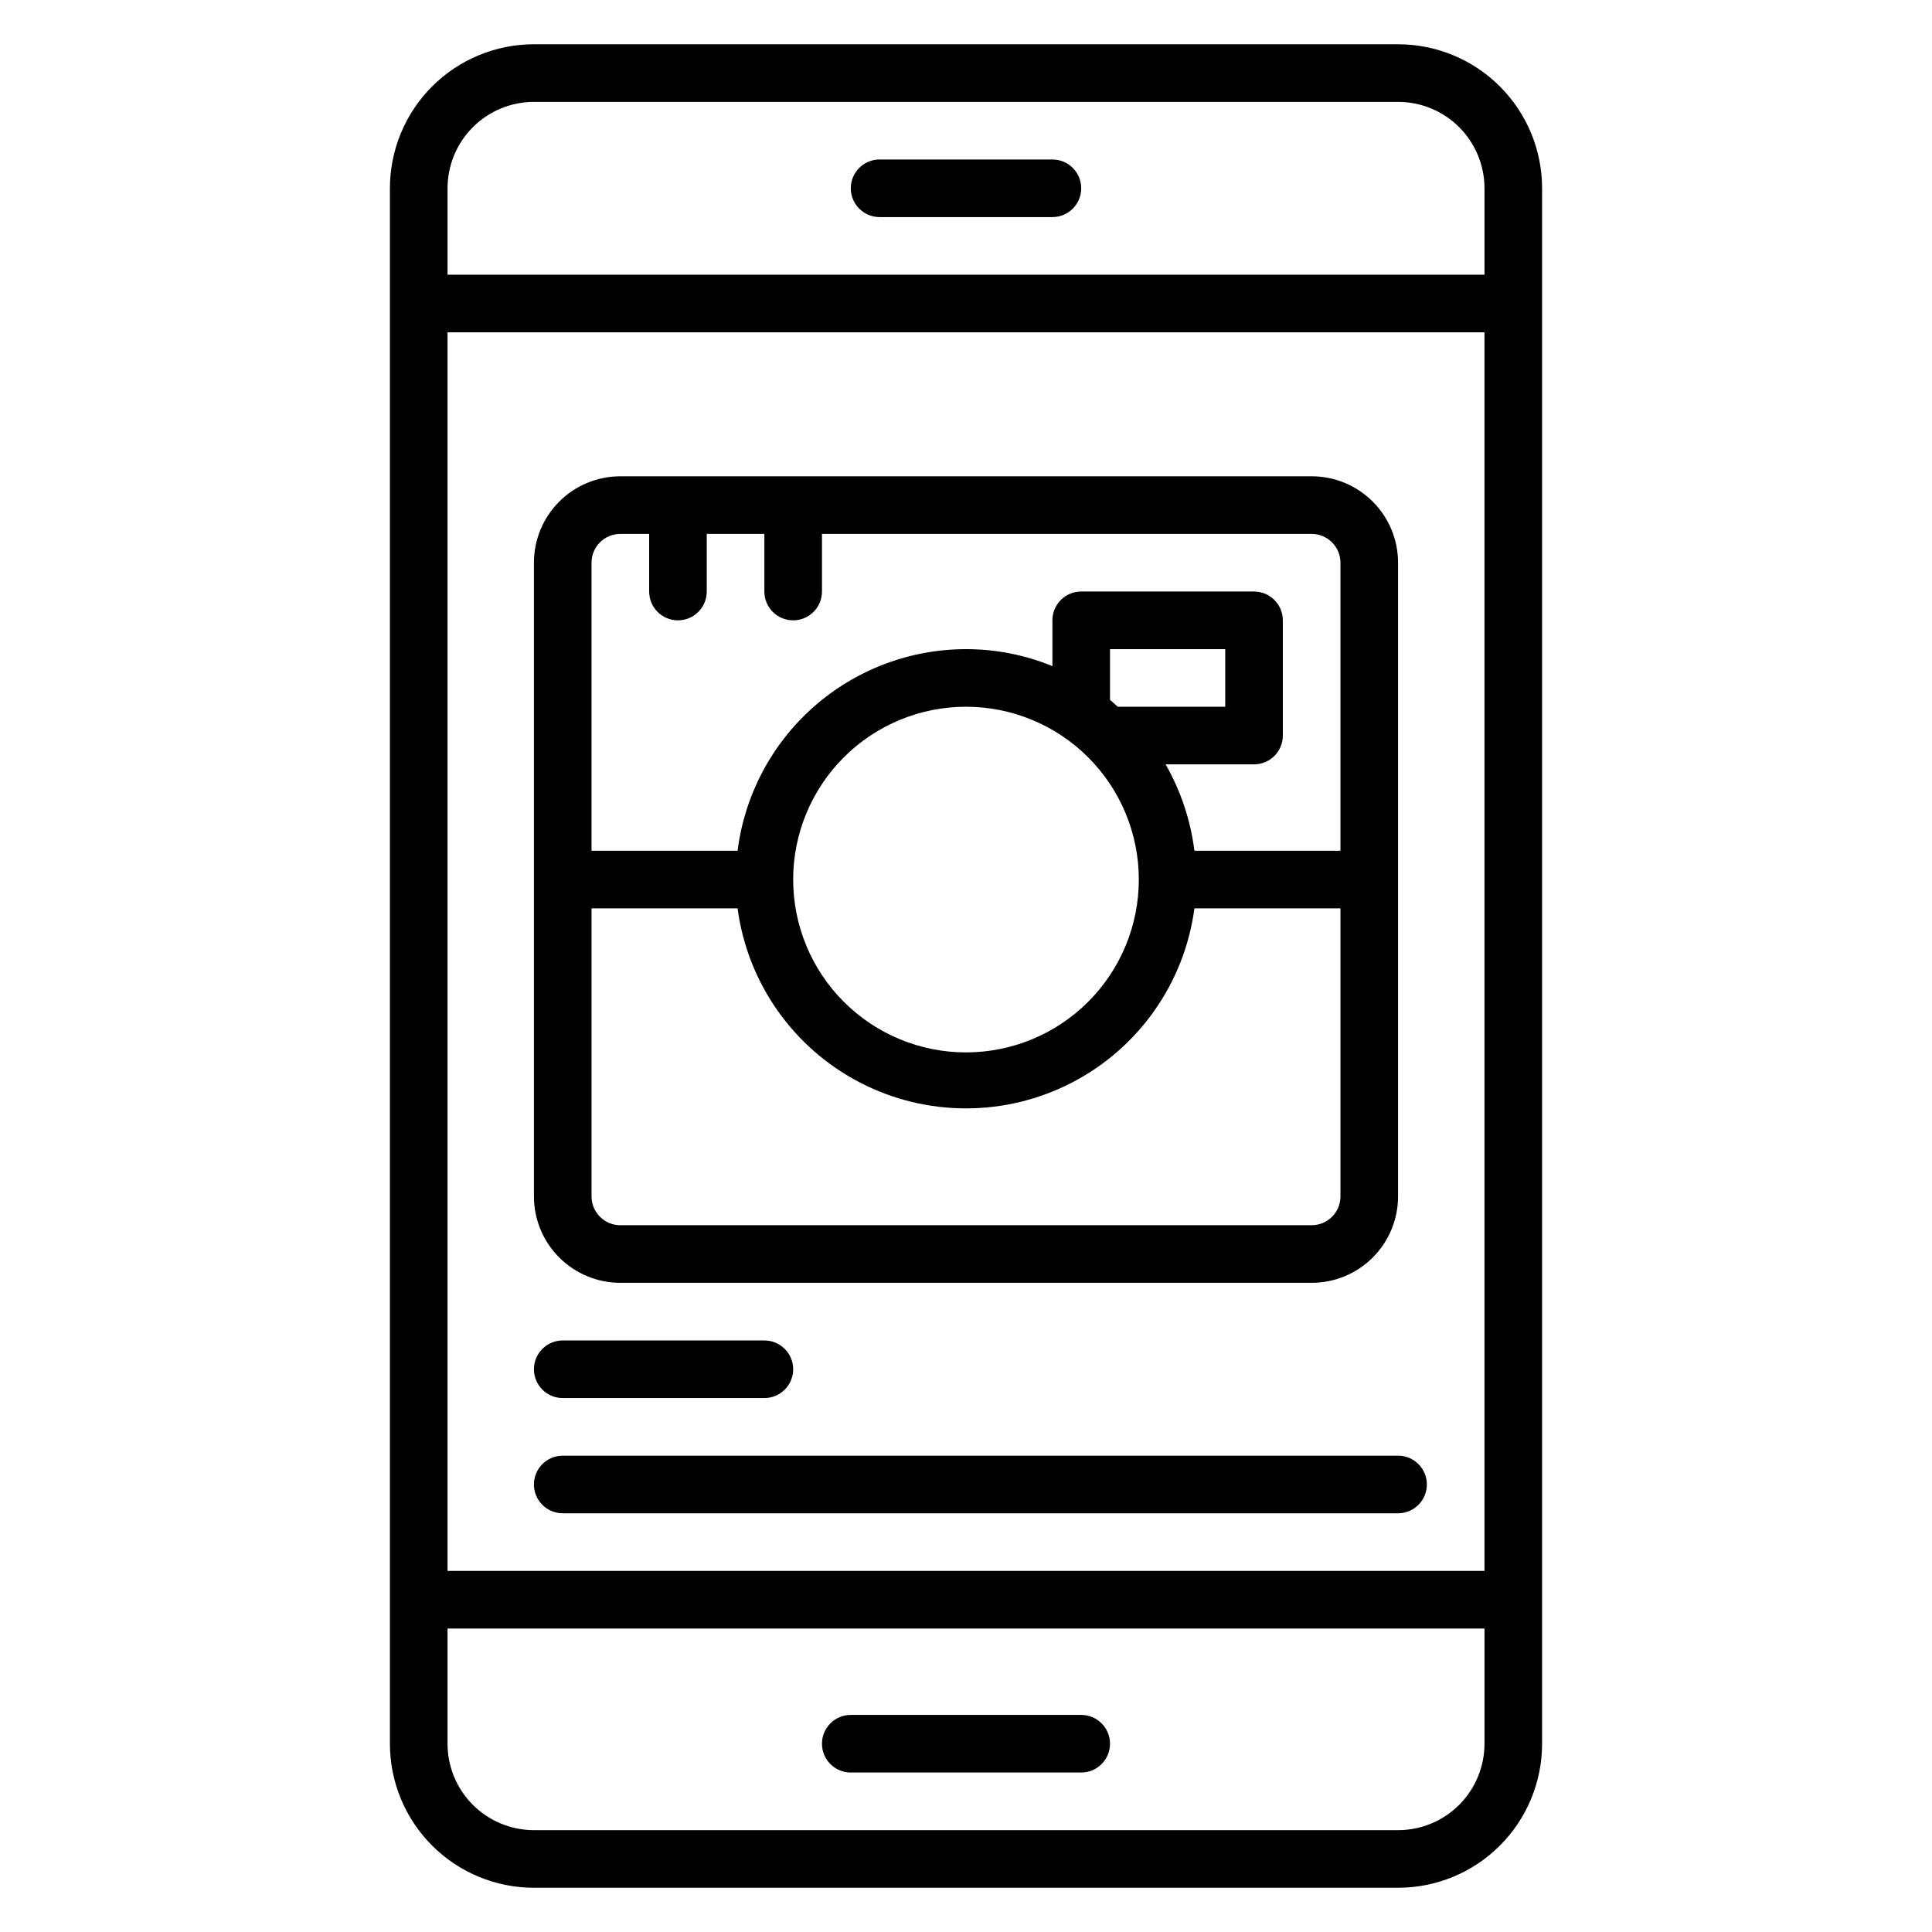 <?xml version="1.0" encoding="UTF-8"?>
<!-- Uploaded to: SVG Repo, www.svgrepo.com, Generator: SVG Repo Mixer Tools -->
<svg fill="#000000" width="800px" height="800px" version="1.1" viewBox="144 144 512 512" xmlns="http://www.w3.org/2000/svg">
 <g>
  <path d="m514.5 155.73h-229c-10.121 0-19.832 4.023-26.988 11.18s-11.18 16.867-11.18 26.988v412.21c0 10.125 4.023 19.832 11.18 26.988 7.156 7.16 16.867 11.18 26.988 11.18h229c10.125 0 19.832-4.019 26.988-11.18 7.16-7.156 11.18-16.863 11.18-26.988v-412.21c0-10.121-4.019-19.832-11.18-26.988-7.156-7.156-16.863-11.18-26.988-11.18zm-251.9 76.336h274.8v328.24h-274.8zm22.902-61.066h229c6.074 0 11.898 2.41 16.195 6.707 4.293 4.293 6.707 10.117 6.707 16.191v22.902h-274.8v-22.902c0-6.074 2.41-11.898 6.707-16.191 4.293-4.297 10.117-6.707 16.191-6.707zm229 458.01h-229c-6.074 0-11.898-2.414-16.191-6.707-4.297-4.297-6.707-10.121-6.707-16.195v-30.531h274.8v30.535-0.004c0 6.074-2.414 11.898-6.707 16.195-4.297 4.293-10.121 6.707-16.195 6.707z"/>
  <path d="m377.1 201.53h45.801c4.215 0 7.633-3.418 7.633-7.633 0-4.215-3.418-7.633-7.633-7.633h-45.801c-4.215 0-7.633 3.418-7.633 7.633 0 4.215 3.418 7.633 7.633 7.633z"/>
  <path d="m430.53 598.47h-61.066c-4.215 0-7.633 3.418-7.633 7.633 0 4.215 3.418 7.633 7.633 7.633h61.066c4.219 0 7.633-3.418 7.633-7.633 0-4.215-3.414-7.633-7.633-7.633z"/>
  <path d="m308.4 483.96h183.2c6.07 0 11.898-2.41 16.191-6.707 4.297-4.293 6.707-10.117 6.707-16.191v-167.94c0-6.074-2.41-11.898-6.707-16.191-4.293-4.297-10.121-6.707-16.191-6.707h-183.2c-6.074 0-11.898 2.41-16.195 6.707-4.293 4.293-6.707 10.117-6.707 16.191v167.94c0 6.074 2.414 11.898 6.707 16.191 4.297 4.297 10.121 6.707 16.195 6.707zm183.2-15.266h-183.2c-4.219 0-7.637-3.418-7.637-7.633v-76.336h38.703c2.629 19.73 14.703 36.941 32.363 46.121 17.656 9.184 38.684 9.184 56.34 0 17.66-9.18 29.738-26.391 32.363-46.121h38.703v76.336c0 2.023-0.805 3.965-2.238 5.398-1.43 1.43-3.371 2.234-5.394 2.234zm-51.375-137.4-2.062-1.832v-13.434h30.535v15.266zm5.574 45.801c0 12.148-4.828 23.797-13.418 32.387-8.586 8.59-20.238 13.414-32.383 13.414-12.148 0-23.797-4.824-32.387-13.414-8.59-8.59-13.414-20.238-13.414-32.387 0-12.148 4.824-23.797 13.414-32.387 8.59-8.59 20.238-13.414 32.387-13.414 12.145 0 23.797 4.824 32.383 13.414 8.59 8.59 13.418 20.238 13.418 32.387zm-137.4-91.602h7.633v15.266c0 4.219 3.418 7.637 7.633 7.637 4.215 0 7.633-3.418 7.633-7.637v-15.266h15.266v15.266c0 4.219 3.418 7.637 7.637 7.637 4.215 0 7.633-3.418 7.633-7.637v-15.266h129.77c2.023 0 3.965 0.805 5.394 2.234 1.434 1.434 2.238 3.375 2.238 5.398v76.336h-38.703c-1.012-8.062-3.606-15.844-7.633-22.902h23.434c2.027 0 3.969-0.801 5.398-2.234 1.434-1.43 2.234-3.371 2.234-5.398v-30.531c0-2.027-0.801-3.969-2.234-5.398-1.43-1.434-3.371-2.238-5.398-2.238h-45.801c-4.215 0-7.633 3.418-7.633 7.637v12.137c-7.266-2.981-15.047-4.508-22.898-4.504-14.867 0.012-29.215 5.445-40.359 15.285-11.145 9.836-18.316 23.398-20.176 38.148h-38.703v-76.336c0-4.215 3.418-7.633 7.637-7.633z"/>
  <path d="m293.13 514.5h53.434c4.219 0 7.637-3.418 7.637-7.633 0-4.215-3.418-7.633-7.637-7.633h-53.434c-4.215 0-7.633 3.418-7.633 7.633 0 4.215 3.418 7.633 7.633 7.633z"/>
  <path d="m514.5 529.77h-221.37c-4.215 0-7.633 3.414-7.633 7.633 0 4.215 3.418 7.633 7.633 7.633h221.37c4.215 0 7.633-3.418 7.633-7.633 0-4.219-3.418-7.633-7.633-7.633z"/>
 </g>
</svg>